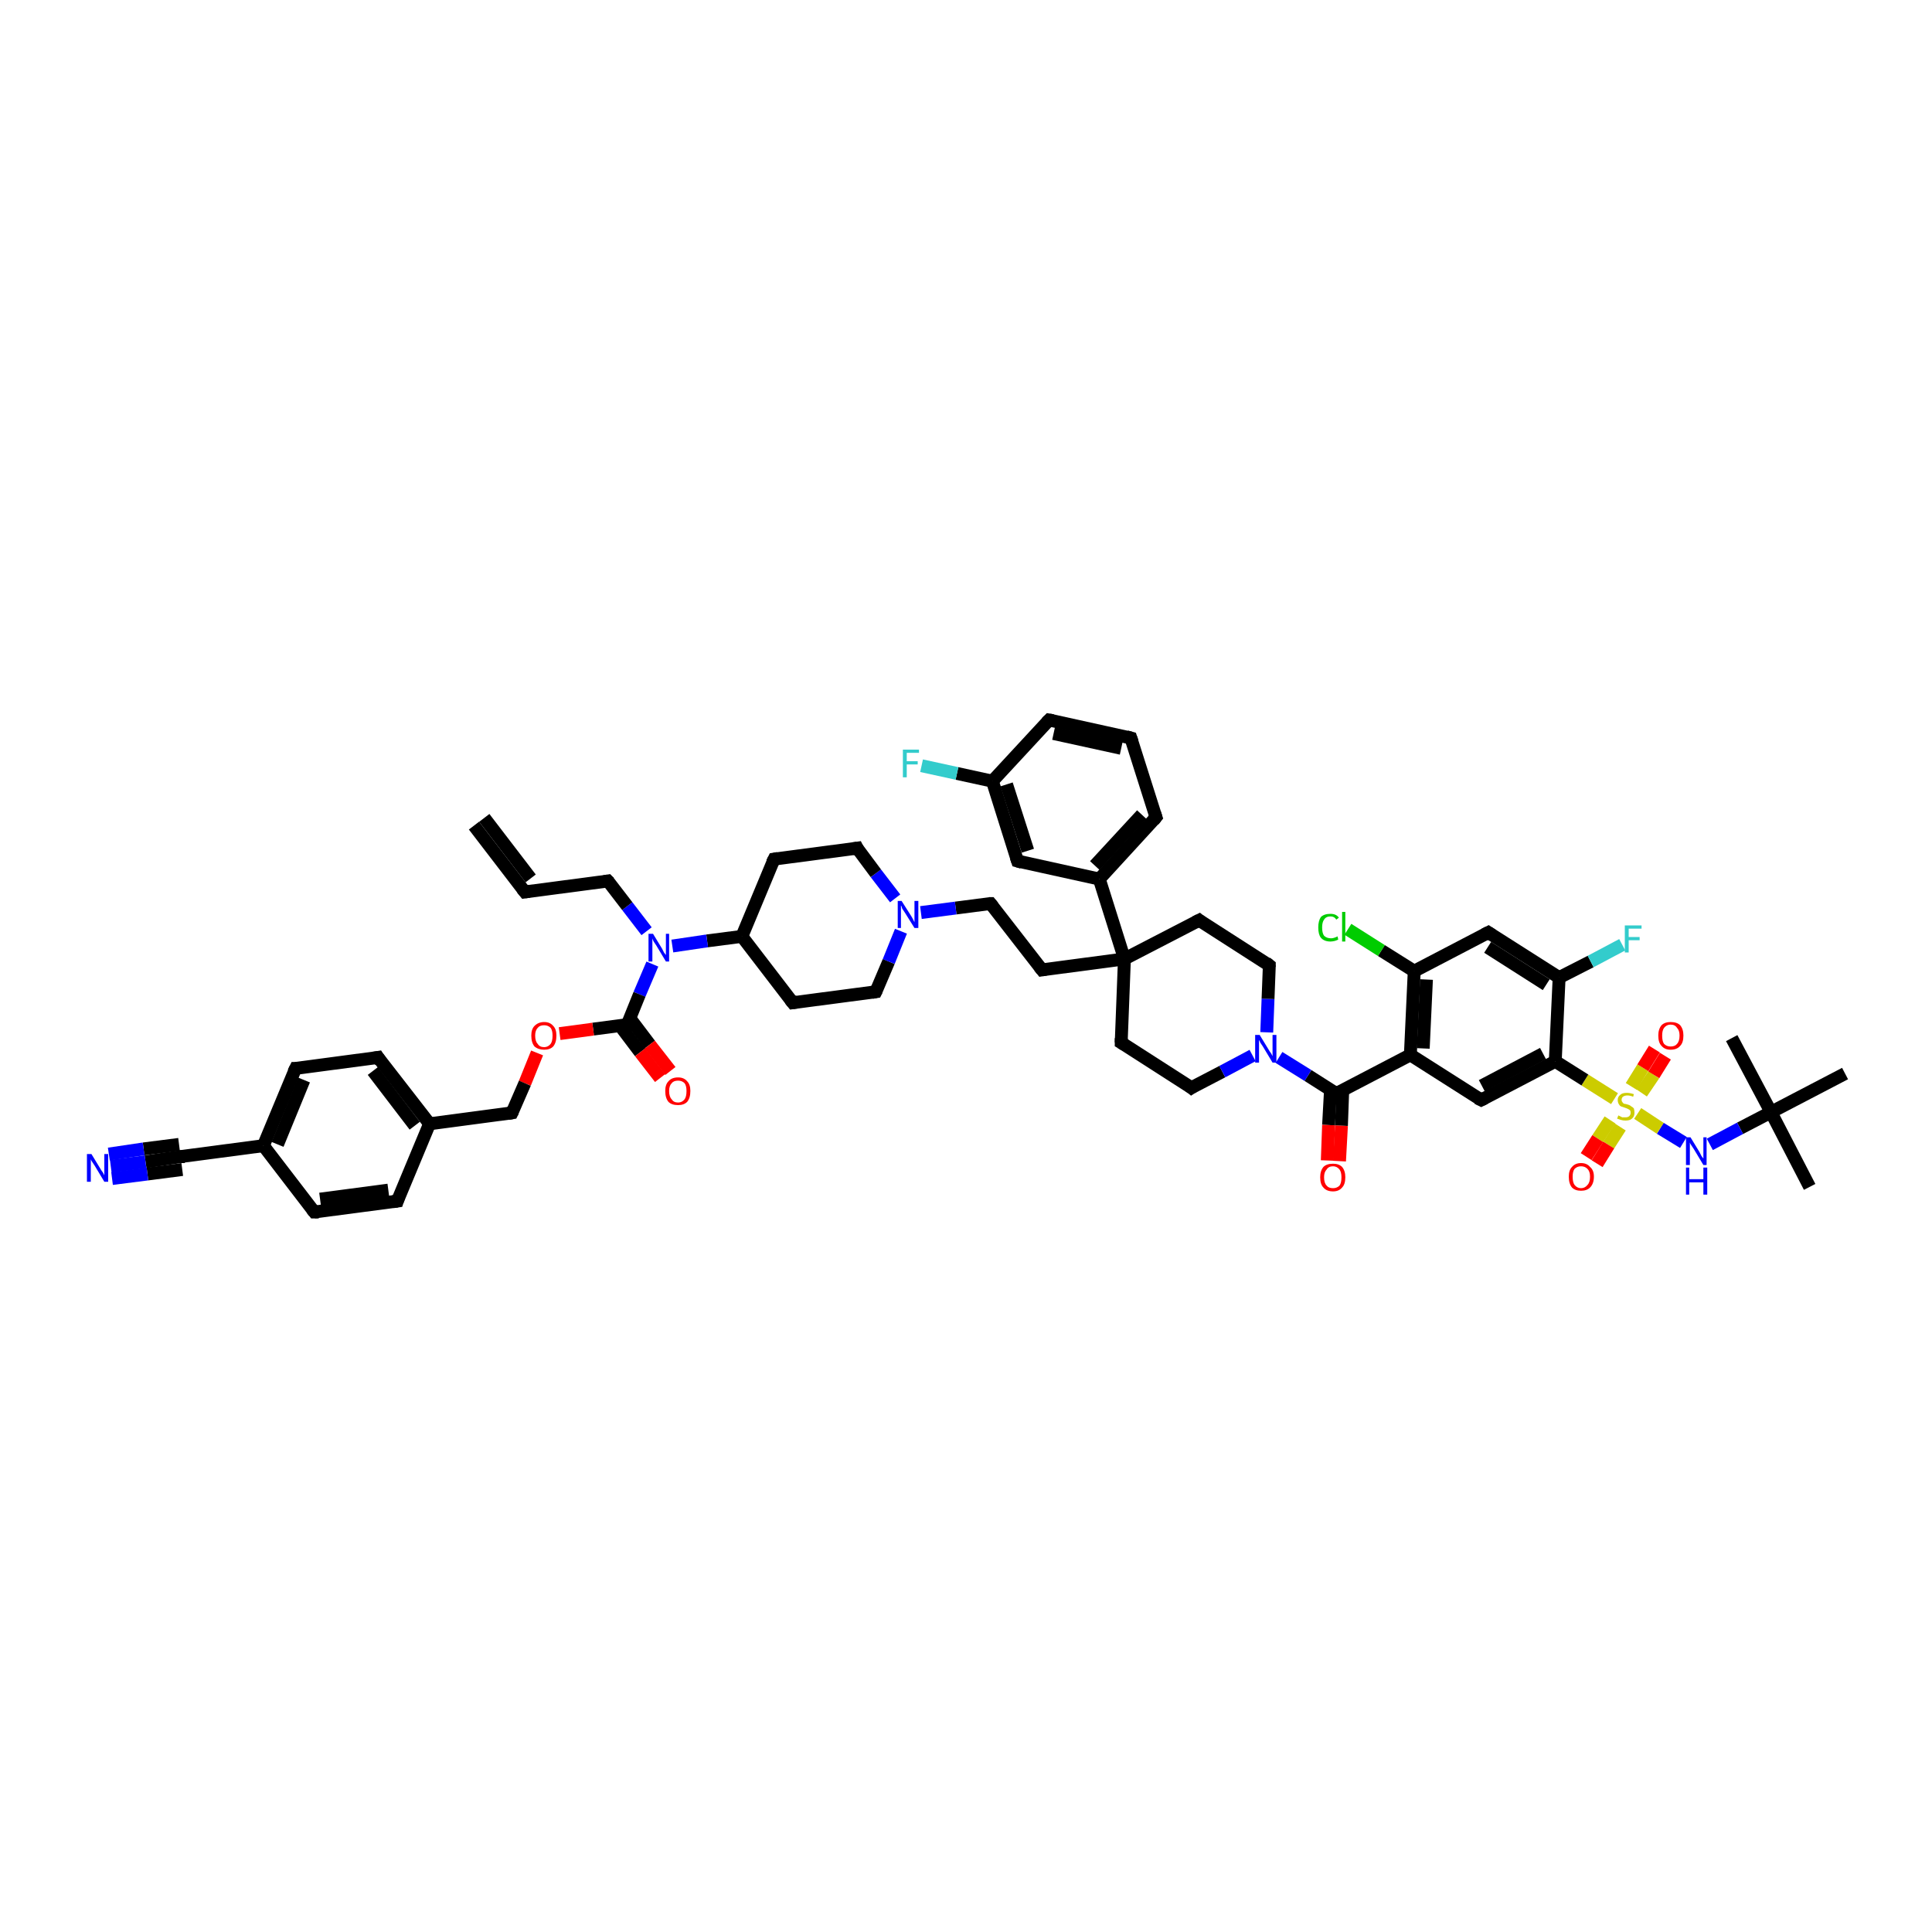 <?xml version='1.0' encoding='iso-8859-1'?>
<svg version='1.1' baseProfile='full'
              xmlns='http://www.w3.org/2000/svg'
                      xmlns:rdkit='http://www.rdkit.org/xml'
                      xmlns:xlink='http://www.w3.org/1999/xlink'
                  xml:space='preserve'
width='300px' height='300px' viewBox='0 0 300 300'>
<!-- END OF HEADER -->
<rect style='opacity:1.0;fill:#FFFFFF;stroke:none' width='300.0' height='300.0' x='0.0' y='0.0'> </rect>
<path class='bond-0 atom-0 atom-1' d='M 281.0,184.3 L 275.0,172.7' style='fill:none;fill-rule:evenodd;stroke:#000000;stroke-width:2.0px;stroke-linecap:butt;stroke-linejoin:miter;stroke-opacity:1' />
<path class='bond-1 atom-1 atom-2' d='M 275.0,172.7 L 268.9,161.2' style='fill:none;fill-rule:evenodd;stroke:#000000;stroke-width:2.0px;stroke-linecap:butt;stroke-linejoin:miter;stroke-opacity:1' />
<path class='bond-2 atom-1 atom-3' d='M 275.0,172.7 L 286.5,166.7' style='fill:none;fill-rule:evenodd;stroke:#000000;stroke-width:2.0px;stroke-linecap:butt;stroke-linejoin:miter;stroke-opacity:1' />
<path class='bond-3 atom-1 atom-4' d='M 275.0,172.7 L 270.2,175.2' style='fill:none;fill-rule:evenodd;stroke:#000000;stroke-width:2.0px;stroke-linecap:butt;stroke-linejoin:miter;stroke-opacity:1' />
<path class='bond-3 atom-1 atom-4' d='M 270.2,175.2 L 265.5,177.7' style='fill:none;fill-rule:evenodd;stroke:#0000FF;stroke-width:2.0px;stroke-linecap:butt;stroke-linejoin:miter;stroke-opacity:1' />
<path class='bond-4 atom-4 atom-5' d='M 261.4,177.4 L 257.8,175.2' style='fill:none;fill-rule:evenodd;stroke:#0000FF;stroke-width:2.0px;stroke-linecap:butt;stroke-linejoin:miter;stroke-opacity:1' />
<path class='bond-4 atom-4 atom-5' d='M 257.8,175.2 L 254.3,172.9' style='fill:none;fill-rule:evenodd;stroke:#CCCC00;stroke-width:2.0px;stroke-linecap:butt;stroke-linejoin:miter;stroke-opacity:1' />
<path class='bond-5 atom-5 atom-6' d='M 250.0,173.9 L 248.1,176.8' style='fill:none;fill-rule:evenodd;stroke:#CCCC00;stroke-width:2.0px;stroke-linecap:butt;stroke-linejoin:miter;stroke-opacity:1' />
<path class='bond-5 atom-5 atom-6' d='M 248.1,176.8 L 246.3,179.6' style='fill:none;fill-rule:evenodd;stroke:#FF0000;stroke-width:2.0px;stroke-linecap:butt;stroke-linejoin:miter;stroke-opacity:1' />
<path class='bond-5 atom-5 atom-6' d='M 251.6,175.0 L 249.8,177.8' style='fill:none;fill-rule:evenodd;stroke:#CCCC00;stroke-width:2.0px;stroke-linecap:butt;stroke-linejoin:miter;stroke-opacity:1' />
<path class='bond-5 atom-5 atom-6' d='M 249.8,177.8 L 248.0,180.7' style='fill:none;fill-rule:evenodd;stroke:#FF0000;stroke-width:2.0px;stroke-linecap:butt;stroke-linejoin:miter;stroke-opacity:1' />
<path class='bond-6 atom-5 atom-7' d='M 254.9,169.7 L 256.8,166.9' style='fill:none;fill-rule:evenodd;stroke:#CCCC00;stroke-width:2.0px;stroke-linecap:butt;stroke-linejoin:miter;stroke-opacity:1' />
<path class='bond-6 atom-5 atom-7' d='M 256.8,166.9 L 258.6,164.0' style='fill:none;fill-rule:evenodd;stroke:#FF0000;stroke-width:2.0px;stroke-linecap:butt;stroke-linejoin:miter;stroke-opacity:1' />
<path class='bond-6 atom-5 atom-7' d='M 253.3,168.7 L 255.1,165.8' style='fill:none;fill-rule:evenodd;stroke:#CCCC00;stroke-width:2.0px;stroke-linecap:butt;stroke-linejoin:miter;stroke-opacity:1' />
<path class='bond-6 atom-5 atom-7' d='M 255.1,165.8 L 256.9,162.9' style='fill:none;fill-rule:evenodd;stroke:#FF0000;stroke-width:2.0px;stroke-linecap:butt;stroke-linejoin:miter;stroke-opacity:1' />
<path class='bond-7 atom-5 atom-8' d='M 250.7,170.6 L 246.1,167.7' style='fill:none;fill-rule:evenodd;stroke:#CCCC00;stroke-width:2.0px;stroke-linecap:butt;stroke-linejoin:miter;stroke-opacity:1' />
<path class='bond-7 atom-5 atom-8' d='M 246.1,167.7 L 241.5,164.8' style='fill:none;fill-rule:evenodd;stroke:#000000;stroke-width:2.0px;stroke-linecap:butt;stroke-linejoin:miter;stroke-opacity:1' />
<path class='bond-8 atom-8 atom-9' d='M 241.5,164.8 L 230.0,170.8' style='fill:none;fill-rule:evenodd;stroke:#000000;stroke-width:2.0px;stroke-linecap:butt;stroke-linejoin:miter;stroke-opacity:1' />
<path class='bond-8 atom-8 atom-9' d='M 239.6,163.6 L 230.1,168.6' style='fill:none;fill-rule:evenodd;stroke:#000000;stroke-width:2.0px;stroke-linecap:butt;stroke-linejoin:miter;stroke-opacity:1' />
<path class='bond-9 atom-9 atom-10' d='M 230.0,170.8 L 219.0,163.8' style='fill:none;fill-rule:evenodd;stroke:#000000;stroke-width:2.0px;stroke-linecap:butt;stroke-linejoin:miter;stroke-opacity:1' />
<path class='bond-10 atom-10 atom-11' d='M 219.0,163.8 L 207.5,169.8' style='fill:none;fill-rule:evenodd;stroke:#000000;stroke-width:2.0px;stroke-linecap:butt;stroke-linejoin:miter;stroke-opacity:1' />
<path class='bond-11 atom-11 atom-12' d='M 206.6,169.2 L 206.3,174.7' style='fill:none;fill-rule:evenodd;stroke:#000000;stroke-width:2.0px;stroke-linecap:butt;stroke-linejoin:miter;stroke-opacity:1' />
<path class='bond-11 atom-11 atom-12' d='M 206.3,174.7 L 206.1,180.2' style='fill:none;fill-rule:evenodd;stroke:#FF0000;stroke-width:2.0px;stroke-linecap:butt;stroke-linejoin:miter;stroke-opacity:1' />
<path class='bond-11 atom-11 atom-12' d='M 208.5,169.3 L 208.3,174.8' style='fill:none;fill-rule:evenodd;stroke:#000000;stroke-width:2.0px;stroke-linecap:butt;stroke-linejoin:miter;stroke-opacity:1' />
<path class='bond-11 atom-11 atom-12' d='M 208.3,174.8 L 208.0,180.3' style='fill:none;fill-rule:evenodd;stroke:#FF0000;stroke-width:2.0px;stroke-linecap:butt;stroke-linejoin:miter;stroke-opacity:1' />
<path class='bond-12 atom-11 atom-13' d='M 207.5,169.8 L 203.1,167.0' style='fill:none;fill-rule:evenodd;stroke:#000000;stroke-width:2.0px;stroke-linecap:butt;stroke-linejoin:miter;stroke-opacity:1' />
<path class='bond-12 atom-11 atom-13' d='M 203.1,167.0 L 198.6,164.2' style='fill:none;fill-rule:evenodd;stroke:#0000FF;stroke-width:2.0px;stroke-linecap:butt;stroke-linejoin:miter;stroke-opacity:1' />
<path class='bond-13 atom-13 atom-14' d='M 196.7,160.3 L 196.9,155.1' style='fill:none;fill-rule:evenodd;stroke:#0000FF;stroke-width:2.0px;stroke-linecap:butt;stroke-linejoin:miter;stroke-opacity:1' />
<path class='bond-13 atom-13 atom-14' d='M 196.9,155.1 L 197.1,149.9' style='fill:none;fill-rule:evenodd;stroke:#000000;stroke-width:2.0px;stroke-linecap:butt;stroke-linejoin:miter;stroke-opacity:1' />
<path class='bond-14 atom-14 atom-15' d='M 197.1,149.9 L 186.2,142.9' style='fill:none;fill-rule:evenodd;stroke:#000000;stroke-width:2.0px;stroke-linecap:butt;stroke-linejoin:miter;stroke-opacity:1' />
<path class='bond-15 atom-15 atom-16' d='M 186.2,142.9 L 174.6,148.9' style='fill:none;fill-rule:evenodd;stroke:#000000;stroke-width:2.0px;stroke-linecap:butt;stroke-linejoin:miter;stroke-opacity:1' />
<path class='bond-16 atom-16 atom-17' d='M 174.6,148.9 L 161.8,150.6' style='fill:none;fill-rule:evenodd;stroke:#000000;stroke-width:2.0px;stroke-linecap:butt;stroke-linejoin:miter;stroke-opacity:1' />
<path class='bond-17 atom-17 atom-18' d='M 161.8,150.6 L 153.8,140.3' style='fill:none;fill-rule:evenodd;stroke:#000000;stroke-width:2.0px;stroke-linecap:butt;stroke-linejoin:miter;stroke-opacity:1' />
<path class='bond-18 atom-18 atom-19' d='M 153.8,140.3 L 148.4,141.0' style='fill:none;fill-rule:evenodd;stroke:#000000;stroke-width:2.0px;stroke-linecap:butt;stroke-linejoin:miter;stroke-opacity:1' />
<path class='bond-18 atom-18 atom-19' d='M 148.4,141.0 L 143.0,141.7' style='fill:none;fill-rule:evenodd;stroke:#0000FF;stroke-width:2.0px;stroke-linecap:butt;stroke-linejoin:miter;stroke-opacity:1' />
<path class='bond-19 atom-19 atom-20' d='M 139.0,139.5 L 136.0,135.6' style='fill:none;fill-rule:evenodd;stroke:#0000FF;stroke-width:2.0px;stroke-linecap:butt;stroke-linejoin:miter;stroke-opacity:1' />
<path class='bond-19 atom-19 atom-20' d='M 136.0,135.6 L 133.1,131.7' style='fill:none;fill-rule:evenodd;stroke:#000000;stroke-width:2.0px;stroke-linecap:butt;stroke-linejoin:miter;stroke-opacity:1' />
<path class='bond-20 atom-20 atom-21' d='M 133.1,131.7 L 120.2,133.4' style='fill:none;fill-rule:evenodd;stroke:#000000;stroke-width:2.0px;stroke-linecap:butt;stroke-linejoin:miter;stroke-opacity:1' />
<path class='bond-21 atom-21 atom-22' d='M 120.2,133.4 L 115.2,145.4' style='fill:none;fill-rule:evenodd;stroke:#000000;stroke-width:2.0px;stroke-linecap:butt;stroke-linejoin:miter;stroke-opacity:1' />
<path class='bond-22 atom-22 atom-23' d='M 115.2,145.4 L 123.1,155.7' style='fill:none;fill-rule:evenodd;stroke:#000000;stroke-width:2.0px;stroke-linecap:butt;stroke-linejoin:miter;stroke-opacity:1' />
<path class='bond-23 atom-23 atom-24' d='M 123.1,155.7 L 136.0,154.0' style='fill:none;fill-rule:evenodd;stroke:#000000;stroke-width:2.0px;stroke-linecap:butt;stroke-linejoin:miter;stroke-opacity:1' />
<path class='bond-24 atom-22 atom-25' d='M 115.2,145.4 L 109.8,146.1' style='fill:none;fill-rule:evenodd;stroke:#000000;stroke-width:2.0px;stroke-linecap:butt;stroke-linejoin:miter;stroke-opacity:1' />
<path class='bond-24 atom-22 atom-25' d='M 109.8,146.1 L 104.4,146.9' style='fill:none;fill-rule:evenodd;stroke:#0000FF;stroke-width:2.0px;stroke-linecap:butt;stroke-linejoin:miter;stroke-opacity:1' />
<path class='bond-25 atom-25 atom-26' d='M 100.4,144.6 L 97.4,140.7' style='fill:none;fill-rule:evenodd;stroke:#0000FF;stroke-width:2.0px;stroke-linecap:butt;stroke-linejoin:miter;stroke-opacity:1' />
<path class='bond-25 atom-25 atom-26' d='M 97.4,140.7 L 94.4,136.8' style='fill:none;fill-rule:evenodd;stroke:#000000;stroke-width:2.0px;stroke-linecap:butt;stroke-linejoin:miter;stroke-opacity:1' />
<path class='bond-26 atom-26 atom-27' d='M 94.4,136.8 L 81.5,138.5' style='fill:none;fill-rule:evenodd;stroke:#000000;stroke-width:2.0px;stroke-linecap:butt;stroke-linejoin:miter;stroke-opacity:1' />
<path class='bond-27 atom-27 atom-28' d='M 81.5,138.5 L 73.6,128.2' style='fill:none;fill-rule:evenodd;stroke:#000000;stroke-width:2.0px;stroke-linecap:butt;stroke-linejoin:miter;stroke-opacity:1' />
<path class='bond-27 atom-27 atom-28' d='M 82.4,136.4 L 75.2,127.0' style='fill:none;fill-rule:evenodd;stroke:#000000;stroke-width:2.0px;stroke-linecap:butt;stroke-linejoin:miter;stroke-opacity:1' />
<path class='bond-28 atom-25 atom-29' d='M 101.3,149.7 L 99.3,154.4' style='fill:none;fill-rule:evenodd;stroke:#0000FF;stroke-width:2.0px;stroke-linecap:butt;stroke-linejoin:miter;stroke-opacity:1' />
<path class='bond-28 atom-25 atom-29' d='M 99.3,154.4 L 97.4,159.1' style='fill:none;fill-rule:evenodd;stroke:#000000;stroke-width:2.0px;stroke-linecap:butt;stroke-linejoin:miter;stroke-opacity:1' />
<path class='bond-29 atom-29 atom-30' d='M 96.3,159.3 L 99.4,163.4' style='fill:none;fill-rule:evenodd;stroke:#000000;stroke-width:2.0px;stroke-linecap:butt;stroke-linejoin:miter;stroke-opacity:1' />
<path class='bond-29 atom-29 atom-30' d='M 99.4,163.4 L 102.5,167.4' style='fill:none;fill-rule:evenodd;stroke:#FF0000;stroke-width:2.0px;stroke-linecap:butt;stroke-linejoin:miter;stroke-opacity:1' />
<path class='bond-29 atom-29 atom-30' d='M 97.8,158.1 L 100.9,162.2' style='fill:none;fill-rule:evenodd;stroke:#000000;stroke-width:2.0px;stroke-linecap:butt;stroke-linejoin:miter;stroke-opacity:1' />
<path class='bond-29 atom-29 atom-30' d='M 100.9,162.2 L 104.1,166.3' style='fill:none;fill-rule:evenodd;stroke:#FF0000;stroke-width:2.0px;stroke-linecap:butt;stroke-linejoin:miter;stroke-opacity:1' />
<path class='bond-30 atom-29 atom-31' d='M 97.4,159.1 L 92.1,159.8' style='fill:none;fill-rule:evenodd;stroke:#000000;stroke-width:2.0px;stroke-linecap:butt;stroke-linejoin:miter;stroke-opacity:1' />
<path class='bond-30 atom-29 atom-31' d='M 92.1,159.8 L 86.9,160.5' style='fill:none;fill-rule:evenodd;stroke:#FF0000;stroke-width:2.0px;stroke-linecap:butt;stroke-linejoin:miter;stroke-opacity:1' />
<path class='bond-31 atom-31 atom-32' d='M 83.4,163.5 L 81.5,168.2' style='fill:none;fill-rule:evenodd;stroke:#FF0000;stroke-width:2.0px;stroke-linecap:butt;stroke-linejoin:miter;stroke-opacity:1' />
<path class='bond-31 atom-31 atom-32' d='M 81.5,168.2 L 79.5,172.8' style='fill:none;fill-rule:evenodd;stroke:#000000;stroke-width:2.0px;stroke-linecap:butt;stroke-linejoin:miter;stroke-opacity:1' />
<path class='bond-32 atom-32 atom-33' d='M 79.5,172.8 L 66.7,174.5' style='fill:none;fill-rule:evenodd;stroke:#000000;stroke-width:2.0px;stroke-linecap:butt;stroke-linejoin:miter;stroke-opacity:1' />
<path class='bond-33 atom-33 atom-34' d='M 66.7,174.5 L 58.7,164.2' style='fill:none;fill-rule:evenodd;stroke:#000000;stroke-width:2.0px;stroke-linecap:butt;stroke-linejoin:miter;stroke-opacity:1' />
<path class='bond-33 atom-33 atom-34' d='M 64.4,174.8 L 57.9,166.3' style='fill:none;fill-rule:evenodd;stroke:#000000;stroke-width:2.0px;stroke-linecap:butt;stroke-linejoin:miter;stroke-opacity:1' />
<path class='bond-34 atom-34 atom-35' d='M 58.7,164.2 L 45.9,165.9' style='fill:none;fill-rule:evenodd;stroke:#000000;stroke-width:2.0px;stroke-linecap:butt;stroke-linejoin:miter;stroke-opacity:1' />
<path class='bond-35 atom-35 atom-36' d='M 45.9,165.9 L 40.9,177.9' style='fill:none;fill-rule:evenodd;stroke:#000000;stroke-width:2.0px;stroke-linecap:butt;stroke-linejoin:miter;stroke-opacity:1' />
<path class='bond-35 atom-35 atom-36' d='M 47.2,167.7 L 43.1,177.7' style='fill:none;fill-rule:evenodd;stroke:#000000;stroke-width:2.0px;stroke-linecap:butt;stroke-linejoin:miter;stroke-opacity:1' />
<path class='bond-36 atom-36 atom-37' d='M 40.9,177.9 L 48.8,188.2' style='fill:none;fill-rule:evenodd;stroke:#000000;stroke-width:2.0px;stroke-linecap:butt;stroke-linejoin:miter;stroke-opacity:1' />
<path class='bond-37 atom-37 atom-38' d='M 48.8,188.2 L 61.7,186.5' style='fill:none;fill-rule:evenodd;stroke:#000000;stroke-width:2.0px;stroke-linecap:butt;stroke-linejoin:miter;stroke-opacity:1' />
<path class='bond-37 atom-37 atom-38' d='M 49.7,186.2 L 60.3,184.8' style='fill:none;fill-rule:evenodd;stroke:#000000;stroke-width:2.0px;stroke-linecap:butt;stroke-linejoin:miter;stroke-opacity:1' />
<path class='bond-38 atom-36 atom-39' d='M 40.9,177.9 L 28.0,179.6' style='fill:none;fill-rule:evenodd;stroke:#000000;stroke-width:2.0px;stroke-linecap:butt;stroke-linejoin:miter;stroke-opacity:1' />
<path class='bond-39 atom-39 atom-40' d='M 28.0,179.6 L 22.6,180.4' style='fill:none;fill-rule:evenodd;stroke:#000000;stroke-width:2.0px;stroke-linecap:butt;stroke-linejoin:miter;stroke-opacity:1' />
<path class='bond-39 atom-39 atom-40' d='M 22.6,180.4 L 17.2,181.1' style='fill:none;fill-rule:evenodd;stroke:#0000FF;stroke-width:2.0px;stroke-linecap:butt;stroke-linejoin:miter;stroke-opacity:1' />
<path class='bond-39 atom-39 atom-40' d='M 28.3,181.6 L 22.9,182.3' style='fill:none;fill-rule:evenodd;stroke:#000000;stroke-width:2.0px;stroke-linecap:butt;stroke-linejoin:miter;stroke-opacity:1' />
<path class='bond-39 atom-39 atom-40' d='M 22.9,182.3 L 17.4,183.0' style='fill:none;fill-rule:evenodd;stroke:#0000FF;stroke-width:2.0px;stroke-linecap:butt;stroke-linejoin:miter;stroke-opacity:1' />
<path class='bond-39 atom-39 atom-40' d='M 27.8,177.7 L 22.3,178.4' style='fill:none;fill-rule:evenodd;stroke:#000000;stroke-width:2.0px;stroke-linecap:butt;stroke-linejoin:miter;stroke-opacity:1' />
<path class='bond-39 atom-39 atom-40' d='M 22.3,178.4 L 16.9,179.2' style='fill:none;fill-rule:evenodd;stroke:#0000FF;stroke-width:2.0px;stroke-linecap:butt;stroke-linejoin:miter;stroke-opacity:1' />
<path class='bond-40 atom-16 atom-41' d='M 174.6,148.9 L 174.1,161.9' style='fill:none;fill-rule:evenodd;stroke:#000000;stroke-width:2.0px;stroke-linecap:butt;stroke-linejoin:miter;stroke-opacity:1' />
<path class='bond-41 atom-41 atom-42' d='M 174.1,161.9 L 185.0,168.9' style='fill:none;fill-rule:evenodd;stroke:#000000;stroke-width:2.0px;stroke-linecap:butt;stroke-linejoin:miter;stroke-opacity:1' />
<path class='bond-42 atom-16 atom-43' d='M 174.6,148.9 L 170.7,136.5' style='fill:none;fill-rule:evenodd;stroke:#000000;stroke-width:2.0px;stroke-linecap:butt;stroke-linejoin:miter;stroke-opacity:1' />
<path class='bond-43 atom-43 atom-44' d='M 170.7,136.5 L 179.5,126.9' style='fill:none;fill-rule:evenodd;stroke:#000000;stroke-width:2.0px;stroke-linecap:butt;stroke-linejoin:miter;stroke-opacity:1' />
<path class='bond-43 atom-43 atom-44' d='M 170.0,134.4 L 177.3,126.5' style='fill:none;fill-rule:evenodd;stroke:#000000;stroke-width:2.0px;stroke-linecap:butt;stroke-linejoin:miter;stroke-opacity:1' />
<path class='bond-44 atom-44 atom-45' d='M 179.5,126.9 L 175.6,114.6' style='fill:none;fill-rule:evenodd;stroke:#000000;stroke-width:2.0px;stroke-linecap:butt;stroke-linejoin:miter;stroke-opacity:1' />
<path class='bond-45 atom-45 atom-46' d='M 175.6,114.6 L 162.9,111.8' style='fill:none;fill-rule:evenodd;stroke:#000000;stroke-width:2.0px;stroke-linecap:butt;stroke-linejoin:miter;stroke-opacity:1' />
<path class='bond-45 atom-45 atom-46' d='M 174.1,116.2 L 163.6,113.9' style='fill:none;fill-rule:evenodd;stroke:#000000;stroke-width:2.0px;stroke-linecap:butt;stroke-linejoin:miter;stroke-opacity:1' />
<path class='bond-46 atom-46 atom-47' d='M 162.9,111.8 L 154.1,121.3' style='fill:none;fill-rule:evenodd;stroke:#000000;stroke-width:2.0px;stroke-linecap:butt;stroke-linejoin:miter;stroke-opacity:1' />
<path class='bond-47 atom-47 atom-48' d='M 154.1,121.3 L 148.6,120.1' style='fill:none;fill-rule:evenodd;stroke:#000000;stroke-width:2.0px;stroke-linecap:butt;stroke-linejoin:miter;stroke-opacity:1' />
<path class='bond-47 atom-47 atom-48' d='M 148.6,120.1 L 143.1,118.9' style='fill:none;fill-rule:evenodd;stroke:#33CCCC;stroke-width:2.0px;stroke-linecap:butt;stroke-linejoin:miter;stroke-opacity:1' />
<path class='bond-48 atom-47 atom-49' d='M 154.1,121.3 L 158.0,133.7' style='fill:none;fill-rule:evenodd;stroke:#000000;stroke-width:2.0px;stroke-linecap:butt;stroke-linejoin:miter;stroke-opacity:1' />
<path class='bond-48 atom-47 atom-49' d='M 156.3,121.8 L 159.6,132.1' style='fill:none;fill-rule:evenodd;stroke:#000000;stroke-width:2.0px;stroke-linecap:butt;stroke-linejoin:miter;stroke-opacity:1' />
<path class='bond-49 atom-10 atom-50' d='M 219.0,163.8 L 219.6,150.8' style='fill:none;fill-rule:evenodd;stroke:#000000;stroke-width:2.0px;stroke-linecap:butt;stroke-linejoin:miter;stroke-opacity:1' />
<path class='bond-49 atom-10 atom-50' d='M 221.0,162.8 L 221.5,152.1' style='fill:none;fill-rule:evenodd;stroke:#000000;stroke-width:2.0px;stroke-linecap:butt;stroke-linejoin:miter;stroke-opacity:1' />
<path class='bond-50 atom-50 atom-51' d='M 219.6,150.8 L 214.5,147.6' style='fill:none;fill-rule:evenodd;stroke:#000000;stroke-width:2.0px;stroke-linecap:butt;stroke-linejoin:miter;stroke-opacity:1' />
<path class='bond-50 atom-50 atom-51' d='M 214.5,147.6 L 209.3,144.3' style='fill:none;fill-rule:evenodd;stroke:#00CC00;stroke-width:2.0px;stroke-linecap:butt;stroke-linejoin:miter;stroke-opacity:1' />
<path class='bond-51 atom-50 atom-52' d='M 219.6,150.8 L 231.1,144.8' style='fill:none;fill-rule:evenodd;stroke:#000000;stroke-width:2.0px;stroke-linecap:butt;stroke-linejoin:miter;stroke-opacity:1' />
<path class='bond-52 atom-52 atom-53' d='M 231.1,144.8 L 242.1,151.8' style='fill:none;fill-rule:evenodd;stroke:#000000;stroke-width:2.0px;stroke-linecap:butt;stroke-linejoin:miter;stroke-opacity:1' />
<path class='bond-52 atom-52 atom-53' d='M 231.0,147.1 L 240.1,152.9' style='fill:none;fill-rule:evenodd;stroke:#000000;stroke-width:2.0px;stroke-linecap:butt;stroke-linejoin:miter;stroke-opacity:1' />
<path class='bond-53 atom-53 atom-54' d='M 242.1,151.8 L 247.0,149.3' style='fill:none;fill-rule:evenodd;stroke:#000000;stroke-width:2.0px;stroke-linecap:butt;stroke-linejoin:miter;stroke-opacity:1' />
<path class='bond-53 atom-53 atom-54' d='M 247.0,149.3 L 251.9,146.7' style='fill:none;fill-rule:evenodd;stroke:#33CCCC;stroke-width:2.0px;stroke-linecap:butt;stroke-linejoin:miter;stroke-opacity:1' />
<path class='bond-54 atom-53 atom-8' d='M 242.1,151.8 L 241.5,164.8' style='fill:none;fill-rule:evenodd;stroke:#000000;stroke-width:2.0px;stroke-linecap:butt;stroke-linejoin:miter;stroke-opacity:1' />
<path class='bond-55 atom-42 atom-13' d='M 185.0,168.9 L 189.8,166.4' style='fill:none;fill-rule:evenodd;stroke:#000000;stroke-width:2.0px;stroke-linecap:butt;stroke-linejoin:miter;stroke-opacity:1' />
<path class='bond-55 atom-42 atom-13' d='M 189.8,166.4 L 194.5,163.9' style='fill:none;fill-rule:evenodd;stroke:#0000FF;stroke-width:2.0px;stroke-linecap:butt;stroke-linejoin:miter;stroke-opacity:1' />
<path class='bond-56 atom-49 atom-43' d='M 158.0,133.7 L 170.7,136.5' style='fill:none;fill-rule:evenodd;stroke:#000000;stroke-width:2.0px;stroke-linecap:butt;stroke-linejoin:miter;stroke-opacity:1' />
<path class='bond-57 atom-24 atom-19' d='M 136.0,154.0 L 138.0,149.3' style='fill:none;fill-rule:evenodd;stroke:#000000;stroke-width:2.0px;stroke-linecap:butt;stroke-linejoin:miter;stroke-opacity:1' />
<path class='bond-57 atom-24 atom-19' d='M 138.0,149.3 L 139.9,144.6' style='fill:none;fill-rule:evenodd;stroke:#0000FF;stroke-width:2.0px;stroke-linecap:butt;stroke-linejoin:miter;stroke-opacity:1' />
<path class='bond-58 atom-38 atom-33' d='M 61.7,186.5 L 66.7,174.5' style='fill:none;fill-rule:evenodd;stroke:#000000;stroke-width:2.0px;stroke-linecap:butt;stroke-linejoin:miter;stroke-opacity:1' />
<path d='M 230.6,170.5 L 230.0,170.8 L 229.4,170.5' style='fill:none;stroke:#000000;stroke-width:2.0px;stroke-linecap:butt;stroke-linejoin:miter;stroke-opacity:1;' />
<path d='M 208.1,169.5 L 207.5,169.8 L 207.3,169.7' style='fill:none;stroke:#000000;stroke-width:2.0px;stroke-linecap:butt;stroke-linejoin:miter;stroke-opacity:1;' />
<path d='M 197.1,150.1 L 197.1,149.9 L 196.6,149.5' style='fill:none;stroke:#000000;stroke-width:2.0px;stroke-linecap:butt;stroke-linejoin:miter;stroke-opacity:1;' />
<path d='M 186.7,143.3 L 186.2,142.9 L 185.6,143.2' style='fill:none;stroke:#000000;stroke-width:2.0px;stroke-linecap:butt;stroke-linejoin:miter;stroke-opacity:1;' />
<path d='M 162.4,150.5 L 161.8,150.6 L 161.4,150.1' style='fill:none;stroke:#000000;stroke-width:2.0px;stroke-linecap:butt;stroke-linejoin:miter;stroke-opacity:1;' />
<path d='M 154.2,140.8 L 153.8,140.3 L 153.6,140.3' style='fill:none;stroke:#000000;stroke-width:2.0px;stroke-linecap:butt;stroke-linejoin:miter;stroke-opacity:1;' />
<path d='M 133.2,131.9 L 133.1,131.7 L 132.4,131.8' style='fill:none;stroke:#000000;stroke-width:2.0px;stroke-linecap:butt;stroke-linejoin:miter;stroke-opacity:1;' />
<path d='M 120.8,133.3 L 120.2,133.4 L 119.9,134.0' style='fill:none;stroke:#000000;stroke-width:2.0px;stroke-linecap:butt;stroke-linejoin:miter;stroke-opacity:1;' />
<path d='M 122.7,155.2 L 123.1,155.7 L 123.8,155.6' style='fill:none;stroke:#000000;stroke-width:2.0px;stroke-linecap:butt;stroke-linejoin:miter;stroke-opacity:1;' />
<path d='M 135.4,154.1 L 136.0,154.0 L 136.1,153.8' style='fill:none;stroke:#000000;stroke-width:2.0px;stroke-linecap:butt;stroke-linejoin:miter;stroke-opacity:1;' />
<path d='M 94.6,137.0 L 94.4,136.8 L 93.8,136.9' style='fill:none;stroke:#000000;stroke-width:2.0px;stroke-linecap:butt;stroke-linejoin:miter;stroke-opacity:1;' />
<path d='M 82.2,138.4 L 81.5,138.5 L 81.1,138.0' style='fill:none;stroke:#000000;stroke-width:2.0px;stroke-linecap:butt;stroke-linejoin:miter;stroke-opacity:1;' />
<path d='M 97.5,158.9 L 97.4,159.1 L 97.1,159.2' style='fill:none;stroke:#000000;stroke-width:2.0px;stroke-linecap:butt;stroke-linejoin:miter;stroke-opacity:1;' />
<path d='M 79.6,172.6 L 79.5,172.8 L 78.9,172.9' style='fill:none;stroke:#000000;stroke-width:2.0px;stroke-linecap:butt;stroke-linejoin:miter;stroke-opacity:1;' />
<path d='M 59.1,164.8 L 58.7,164.2 L 58.1,164.3' style='fill:none;stroke:#000000;stroke-width:2.0px;stroke-linecap:butt;stroke-linejoin:miter;stroke-opacity:1;' />
<path d='M 46.5,165.9 L 45.9,165.9 L 45.6,166.5' style='fill:none;stroke:#000000;stroke-width:2.0px;stroke-linecap:butt;stroke-linejoin:miter;stroke-opacity:1;' />
<path d='M 48.4,187.7 L 48.8,188.2 L 49.5,188.2' style='fill:none;stroke:#000000;stroke-width:2.0px;stroke-linecap:butt;stroke-linejoin:miter;stroke-opacity:1;' />
<path d='M 61.0,186.6 L 61.7,186.5 L 61.9,185.9' style='fill:none;stroke:#000000;stroke-width:2.0px;stroke-linecap:butt;stroke-linejoin:miter;stroke-opacity:1;' />
<path d='M 28.7,179.6 L 28.0,179.6 L 27.7,179.7' style='fill:none;stroke:#000000;stroke-width:2.0px;stroke-linecap:butt;stroke-linejoin:miter;stroke-opacity:1;' />
<path d='M 174.1,161.2 L 174.1,161.9 L 174.6,162.2' style='fill:none;stroke:#000000;stroke-width:2.0px;stroke-linecap:butt;stroke-linejoin:miter;stroke-opacity:1;' />
<path d='M 184.5,168.5 L 185.0,168.9 L 185.3,168.7' style='fill:none;stroke:#000000;stroke-width:2.0px;stroke-linecap:butt;stroke-linejoin:miter;stroke-opacity:1;' />
<path d='M 179.1,127.4 L 179.5,126.9 L 179.3,126.3' style='fill:none;stroke:#000000;stroke-width:2.0px;stroke-linecap:butt;stroke-linejoin:miter;stroke-opacity:1;' />
<path d='M 175.8,115.2 L 175.6,114.6 L 174.9,114.4' style='fill:none;stroke:#000000;stroke-width:2.0px;stroke-linecap:butt;stroke-linejoin:miter;stroke-opacity:1;' />
<path d='M 163.5,111.9 L 162.9,111.8 L 162.5,112.2' style='fill:none;stroke:#000000;stroke-width:2.0px;stroke-linecap:butt;stroke-linejoin:miter;stroke-opacity:1;' />
<path d='M 157.8,133.1 L 158.0,133.7 L 158.7,133.9' style='fill:none;stroke:#000000;stroke-width:2.0px;stroke-linecap:butt;stroke-linejoin:miter;stroke-opacity:1;' />
<path d='M 230.5,145.1 L 231.1,144.8 L 231.7,145.2' style='fill:none;stroke:#000000;stroke-width:2.0px;stroke-linecap:butt;stroke-linejoin:miter;stroke-opacity:1;' />
<path class='atom-4' d='M 262.5 176.6
L 263.9 178.9
Q 264.0 179.1, 264.2 179.5
Q 264.5 179.9, 264.5 179.9
L 264.5 176.6
L 265.0 176.6
L 265.0 180.9
L 264.5 180.9
L 263.0 178.4
Q 262.8 178.1, 262.6 177.8
Q 262.4 177.5, 262.4 177.4
L 262.4 180.9
L 261.8 180.9
L 261.8 176.6
L 262.5 176.6
' fill='#0000FF'/>
<path class='atom-4' d='M 261.8 181.3
L 262.3 181.3
L 262.3 183.1
L 264.5 183.1
L 264.5 181.3
L 265.1 181.3
L 265.1 185.5
L 264.5 185.5
L 264.5 183.6
L 262.3 183.6
L 262.3 185.5
L 261.8 185.5
L 261.8 181.3
' fill='#0000FF'/>
<path class='atom-5' d='M 251.3 173.2
Q 251.3 173.2, 251.5 173.3
Q 251.7 173.4, 251.9 173.5
Q 252.2 173.5, 252.4 173.5
Q 252.8 173.5, 253.0 173.3
Q 253.2 173.1, 253.2 172.8
Q 253.2 172.5, 253.1 172.4
Q 253.0 172.3, 252.8 172.2
Q 252.6 172.1, 252.3 172.0
Q 252.0 171.9, 251.7 171.8
Q 251.5 171.7, 251.4 171.5
Q 251.2 171.2, 251.2 170.8
Q 251.2 170.3, 251.6 170.0
Q 251.9 169.7, 252.6 169.7
Q 253.1 169.7, 253.7 169.9
L 253.6 170.3
Q 253.1 170.1, 252.7 170.1
Q 252.3 170.1, 252.0 170.3
Q 251.8 170.5, 251.8 170.8
Q 251.8 171.0, 251.9 171.1
Q 252.0 171.3, 252.2 171.4
Q 252.4 171.4, 252.7 171.5
Q 253.1 171.6, 253.3 171.8
Q 253.5 171.9, 253.7 172.1
Q 253.8 172.4, 253.8 172.8
Q 253.8 173.4, 253.4 173.7
Q 253.1 174.0, 252.4 174.0
Q 252.0 174.0, 251.7 173.9
Q 251.4 173.8, 251.1 173.7
L 251.3 173.2
' fill='#CCCC00'/>
<path class='atom-6' d='M 243.6 182.7
Q 243.6 181.7, 244.1 181.2
Q 244.6 180.6, 245.5 180.6
Q 246.4 180.6, 246.9 181.2
Q 247.5 181.7, 247.5 182.7
Q 247.5 183.8, 246.9 184.4
Q 246.4 184.9, 245.5 184.9
Q 244.6 184.9, 244.1 184.4
Q 243.6 183.8, 243.6 182.7
M 245.5 184.5
Q 246.1 184.5, 246.5 184.0
Q 246.9 183.6, 246.9 182.7
Q 246.9 181.9, 246.5 181.5
Q 246.1 181.1, 245.5 181.1
Q 244.9 181.1, 244.5 181.5
Q 244.2 181.9, 244.2 182.7
Q 244.2 183.6, 244.5 184.0
Q 244.9 184.5, 245.5 184.5
' fill='#FF0000'/>
<path class='atom-7' d='M 257.5 160.8
Q 257.5 159.8, 258.0 159.2
Q 258.5 158.7, 259.4 158.7
Q 260.4 158.7, 260.9 159.2
Q 261.4 159.8, 261.4 160.8
Q 261.4 161.9, 260.9 162.4
Q 260.4 163.0, 259.4 163.0
Q 258.5 163.0, 258.0 162.4
Q 257.5 161.9, 257.5 160.8
M 259.4 162.5
Q 260.1 162.5, 260.4 162.1
Q 260.8 161.7, 260.8 160.8
Q 260.8 160.0, 260.4 159.6
Q 260.1 159.1, 259.4 159.1
Q 258.8 159.1, 258.4 159.6
Q 258.1 160.0, 258.1 160.8
Q 258.1 161.7, 258.4 162.1
Q 258.8 162.5, 259.4 162.5
' fill='#FF0000'/>
<path class='atom-12' d='M 205.0 182.8
Q 205.0 181.8, 205.5 181.2
Q 206.0 180.7, 207.0 180.7
Q 207.9 180.7, 208.4 181.2
Q 208.9 181.8, 208.9 182.8
Q 208.9 183.9, 208.4 184.4
Q 207.9 185.0, 207.0 185.0
Q 206.0 185.0, 205.5 184.4
Q 205.0 183.9, 205.0 182.8
M 207.0 184.5
Q 207.6 184.5, 208.0 184.1
Q 208.3 183.7, 208.3 182.8
Q 208.3 182.0, 208.0 181.6
Q 207.6 181.1, 207.0 181.1
Q 206.3 181.1, 206.0 181.6
Q 205.6 182.0, 205.6 182.8
Q 205.6 183.7, 206.0 184.1
Q 206.3 184.5, 207.0 184.5
' fill='#FF0000'/>
<path class='atom-13' d='M 195.6 160.7
L 197.0 163.0
Q 197.1 163.2, 197.4 163.6
Q 197.6 164.0, 197.6 164.0
L 197.6 160.7
L 198.2 160.7
L 198.2 165.0
L 197.6 165.0
L 196.1 162.5
Q 195.9 162.2, 195.7 161.9
Q 195.6 161.6, 195.5 161.5
L 195.5 165.0
L 194.9 165.0
L 194.9 160.7
L 195.6 160.7
' fill='#0000FF'/>
<path class='atom-19' d='M 140.0 139.9
L 141.4 142.1
Q 141.6 142.4, 141.8 142.8
Q 142.0 143.2, 142.0 143.2
L 142.0 139.9
L 142.6 139.9
L 142.6 144.1
L 142.0 144.1
L 140.5 141.7
Q 140.3 141.4, 140.1 141.1
Q 140.0 140.7, 139.9 140.6
L 139.9 144.1
L 139.4 144.1
L 139.4 139.9
L 140.0 139.9
' fill='#0000FF'/>
<path class='atom-25' d='M 101.4 145.0
L 102.8 147.3
Q 102.9 147.5, 103.1 147.9
Q 103.4 148.3, 103.4 148.3
L 103.4 145.0
L 103.9 145.0
L 103.9 149.3
L 103.4 149.3
L 101.9 146.8
Q 101.7 146.5, 101.5 146.2
Q 101.3 145.8, 101.3 145.7
L 101.3 149.3
L 100.7 149.3
L 100.7 145.0
L 101.4 145.0
' fill='#0000FF'/>
<path class='atom-30' d='M 103.3 169.4
Q 103.3 168.4, 103.8 167.9
Q 104.3 167.3, 105.3 167.3
Q 106.2 167.3, 106.7 167.9
Q 107.2 168.4, 107.2 169.4
Q 107.2 170.5, 106.7 171.1
Q 106.2 171.6, 105.3 171.6
Q 104.3 171.6, 103.8 171.1
Q 103.3 170.5, 103.3 169.4
M 105.3 171.2
Q 105.9 171.2, 106.3 170.7
Q 106.6 170.3, 106.6 169.4
Q 106.6 168.6, 106.3 168.2
Q 105.9 167.8, 105.3 167.8
Q 104.6 167.8, 104.3 168.2
Q 103.9 168.6, 103.9 169.4
Q 103.9 170.3, 104.3 170.7
Q 104.6 171.2, 105.3 171.2
' fill='#FF0000'/>
<path class='atom-31' d='M 82.5 160.8
Q 82.5 159.8, 83.0 159.3
Q 83.6 158.7, 84.5 158.7
Q 85.4 158.7, 85.9 159.3
Q 86.4 159.8, 86.4 160.8
Q 86.4 161.9, 85.9 162.5
Q 85.4 163.0, 84.5 163.0
Q 83.6 163.0, 83.0 162.5
Q 82.5 161.9, 82.5 160.8
M 84.5 162.6
Q 85.1 162.6, 85.5 162.1
Q 85.8 161.7, 85.8 160.8
Q 85.8 160.0, 85.5 159.6
Q 85.1 159.2, 84.5 159.2
Q 83.8 159.2, 83.5 159.6
Q 83.1 160.0, 83.1 160.8
Q 83.1 161.7, 83.5 162.1
Q 83.8 162.6, 84.5 162.6
' fill='#FF0000'/>
<path class='atom-40' d='M 14.2 179.2
L 15.6 181.5
Q 15.7 181.7, 16.0 182.1
Q 16.2 182.5, 16.2 182.5
L 16.2 179.2
L 16.8 179.2
L 16.8 183.5
L 16.2 183.5
L 14.7 181.0
Q 14.5 180.7, 14.3 180.4
Q 14.1 180.1, 14.1 180.0
L 14.1 183.5
L 13.5 183.5
L 13.5 179.2
L 14.2 179.2
' fill='#0000FF'/>
<path class='atom-48' d='M 140.2 116.4
L 142.7 116.4
L 142.7 116.9
L 140.8 116.9
L 140.8 118.2
L 142.5 118.2
L 142.5 118.7
L 140.8 118.7
L 140.8 120.7
L 140.2 120.7
L 140.2 116.4
' fill='#33CCCC'/>
<path class='atom-51' d='M 204.7 144.0
Q 204.7 143.0, 205.1 142.4
Q 205.6 141.9, 206.6 141.9
Q 207.5 141.9, 207.9 142.5
L 207.5 142.8
Q 207.2 142.3, 206.6 142.3
Q 205.9 142.3, 205.6 142.8
Q 205.3 143.2, 205.3 144.0
Q 205.3 144.9, 205.6 145.3
Q 206.0 145.7, 206.7 145.7
Q 207.1 145.7, 207.7 145.4
L 207.8 145.9
Q 207.6 146.0, 207.3 146.1
Q 206.9 146.2, 206.6 146.2
Q 205.6 146.2, 205.1 145.6
Q 204.7 145.1, 204.7 144.0
' fill='#00CC00'/>
<path class='atom-51' d='M 208.4 141.6
L 208.9 141.6
L 208.9 146.2
L 208.4 146.2
L 208.4 141.6
' fill='#00CC00'/>
<path class='atom-54' d='M 252.3 143.7
L 254.9 143.7
L 254.9 144.2
L 252.9 144.2
L 252.9 145.5
L 254.6 145.5
L 254.6 146.0
L 252.9 146.0
L 252.9 147.9
L 252.3 147.9
L 252.3 143.7
' fill='#33CCCC'/>
</svg>
